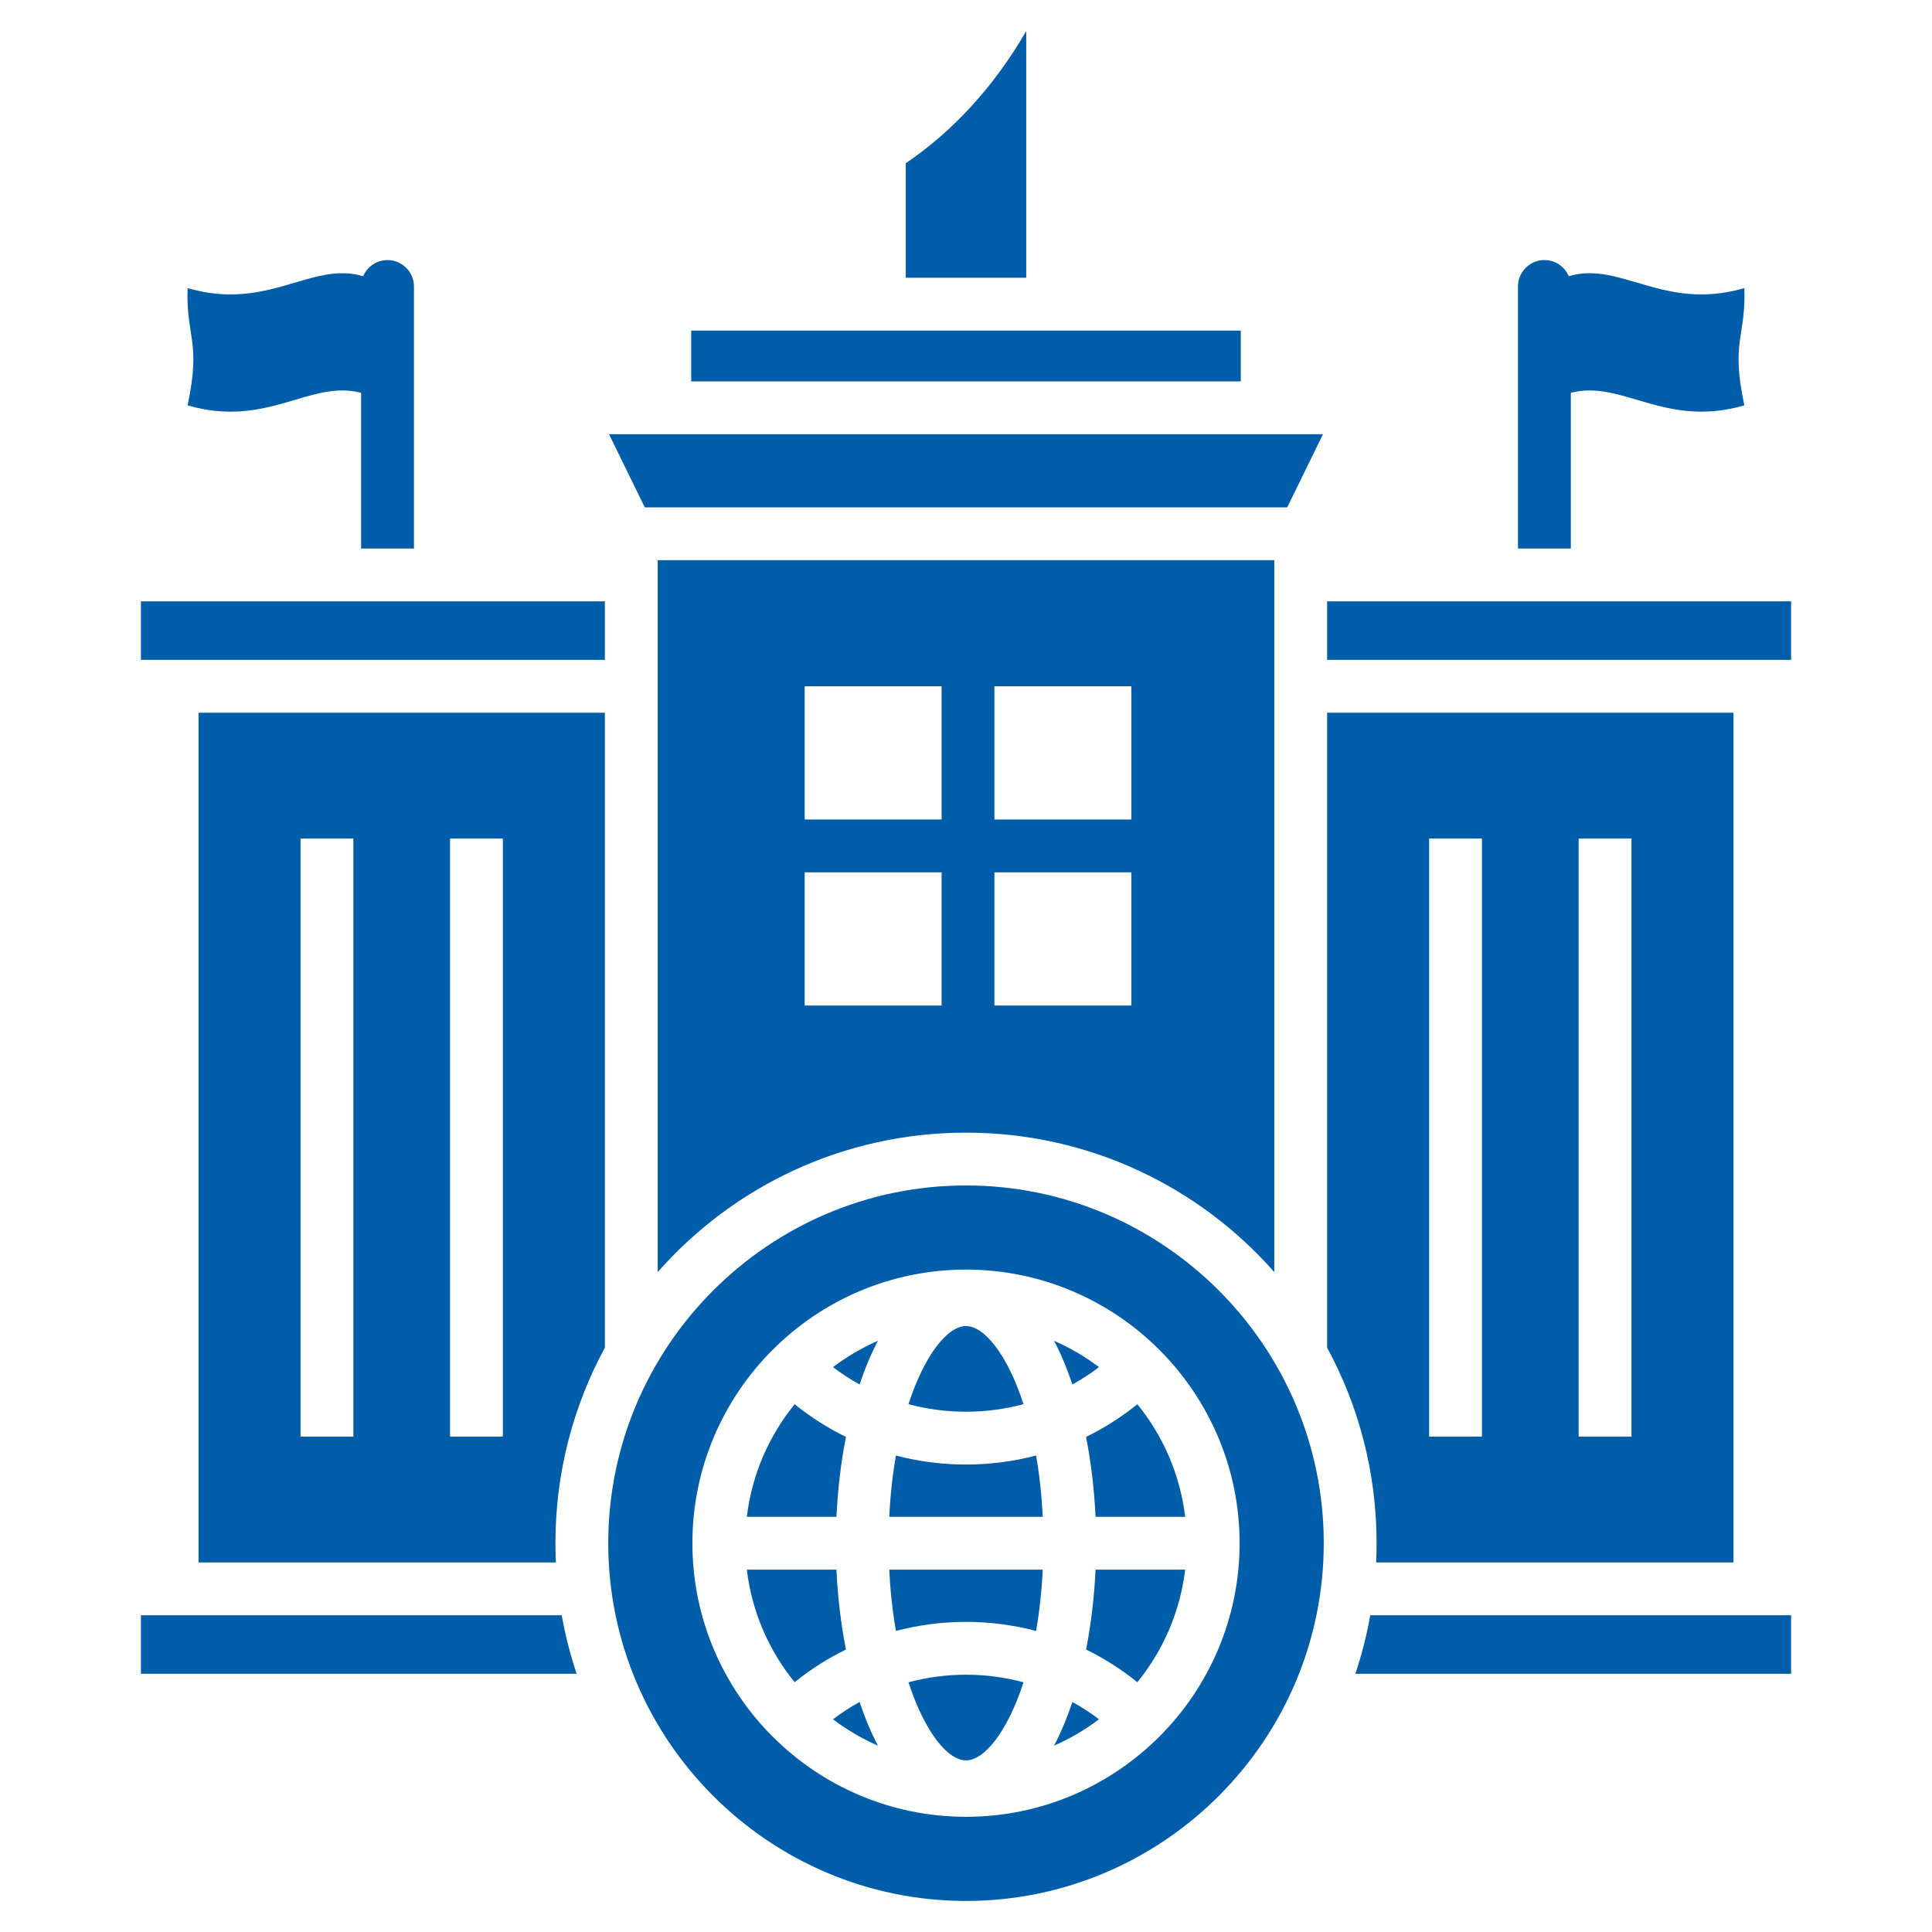 <svg xmlns="http://www.w3.org/2000/svg" width="70" height="70" viewBox="0 0 70 70" fill="none"><path fill-rule="evenodd" clip-rule="evenodd" d="M5.106 21.788H21.916V23.909H5.106V21.788ZM37.183 1.125C36.02 3.133 34.523 4.761 32.817 5.914V10.064H37.183V1.125ZM44.956 11.978H25.044V13.819H44.956V11.978ZM6.796 14.687C9.684 15.527 11.235 13.745 13.084 14.233V19.874H14.998V10.38C14.998 9.851 14.569 9.423 14.041 9.423C13.644 9.423 13.304 9.663 13.159 10.007C11.277 9.448 9.723 11.29 6.797 10.439C6.734 12.231 7.297 12.336 6.797 14.687L6.796 14.687ZM46.638 18.382L47.934 15.733H22.066L23.362 18.382H46.638ZM49.107 60.645H64.894V58.524H49.647C49.519 59.251 49.337 59.959 49.107 60.645ZM5.106 58.524V60.645H20.893C20.663 59.959 20.481 59.251 20.352 58.524H5.106ZM30.181 62.293C30.681 62.672 31.226 62.993 31.808 63.247C31.557 62.769 31.335 62.237 31.145 61.666C30.81 61.85 30.488 62.06 30.181 62.293ZM30.306 56.871H27.059C27.242 58.406 27.863 59.808 28.791 60.95C29.369 60.483 29.993 60.087 30.65 59.766C30.467 58.835 30.351 57.854 30.306 56.871H30.306ZM31.145 50.162C31.336 49.59 31.557 49.058 31.809 48.579C31.227 48.834 30.681 49.155 30.18 49.534C30.488 49.768 30.81 49.977 31.145 50.162V50.162ZM37.084 50.876C36.498 49.075 35.662 48.046 35 48.046C34.338 48.046 33.502 49.075 32.916 50.876C33.587 51.056 34.287 51.149 35 51.149C35.713 51.149 36.413 51.056 37.084 50.876V50.876ZM39.35 52.062C39.533 52.993 39.648 53.974 39.694 54.957H42.941C42.757 53.422 42.137 52.02 41.209 50.878C40.631 51.344 40.007 51.741 39.35 52.062ZM32.916 60.952C33.502 62.752 34.338 63.782 35 63.782C35.662 63.782 36.498 62.752 37.084 60.952C36.412 60.772 35.713 60.678 35 60.678C34.287 60.678 33.588 60.772 32.916 60.952ZM30.65 52.062C29.992 51.741 29.369 51.344 28.791 50.878C27.863 52.02 27.242 53.422 27.059 54.957H30.306C30.352 53.974 30.467 52.993 30.65 52.062L30.65 52.062ZM32.461 59.092C33.28 58.876 34.132 58.764 35 58.764C35.868 58.764 36.72 58.876 37.539 59.092C37.658 58.412 37.742 57.67 37.78 56.871H32.22C32.258 57.67 32.342 58.412 32.461 59.092ZM39.35 59.765C40.007 60.087 40.631 60.483 41.209 60.95C42.137 59.808 42.757 58.405 42.941 56.871H39.694C39.648 57.854 39.533 58.835 39.35 59.765ZM47.962 55.913C47.962 63.052 42.139 68.875 35 68.875C27.861 68.875 22.038 63.052 22.038 55.913C22.038 48.774 27.861 42.951 35 42.951C42.139 42.951 47.962 48.774 47.962 55.913ZM44.913 55.914C44.913 50.448 40.466 46 35 46C29.534 46 25.087 50.448 25.087 55.914C25.087 61.38 29.534 65.826 35 65.826C40.465 65.826 44.913 61.38 44.913 55.914ZM39.82 49.534C39.319 49.155 38.773 48.834 38.191 48.579C38.443 49.058 38.664 49.59 38.855 50.162C39.19 49.977 39.512 49.768 39.82 49.534ZM38.192 63.247C38.773 62.993 39.319 62.672 39.819 62.293C39.511 62.06 39.189 61.85 38.855 61.666C38.664 62.237 38.443 62.769 38.192 63.247ZM35 53.063C34.132 53.063 33.28 52.952 32.461 52.736C32.342 53.416 32.258 54.158 32.22 54.957H37.78C37.742 54.158 37.658 53.416 37.539 52.736C36.72 52.952 35.868 53.063 35 53.063ZM23.83 46.089V20.296H46.17V46.09C43.444 42.992 39.45 41.038 35 41.038C30.549 41.038 26.556 42.992 23.83 46.09L23.83 46.089ZM36.03 29.692H40.991V24.866H36.03V29.692ZM36.03 36.432H40.991V31.606H36.03V36.432ZM29.155 29.692H34.116V24.866H29.155V29.692ZM29.155 36.432H34.116V31.606H29.155V36.432ZM48.084 21.788V23.909H64.894V21.788H48.084ZM56.913 14.233C58.762 13.744 60.313 15.526 63.201 14.687C62.7 12.336 63.263 12.231 63.201 10.439C60.274 11.29 58.72 9.448 56.838 10.006C56.693 9.663 56.353 9.422 55.956 9.422C55.428 9.422 54.999 9.851 54.999 10.379V19.874H56.914V14.233L56.913 14.233ZM49.876 55.913C49.876 53.348 49.227 50.935 48.084 48.828V25.823H62.807V56.61H49.859C49.87 56.379 49.876 56.147 49.876 55.913V55.913ZM57.197 52.051H59.111V30.381H57.197V52.052V52.051ZM51.78 52.051H53.694V30.381H51.78V52.052V52.051ZM7.193 25.823H21.916V48.829C20.773 50.935 20.124 53.349 20.124 55.913C20.124 56.147 20.13 56.379 20.141 56.61H7.193V25.823ZM16.306 52.052H18.22V30.381H16.306V52.052V52.052ZM10.889 52.052H12.803V30.381H10.889V52.052V52.052Z" fill="#005daa"></path></svg>